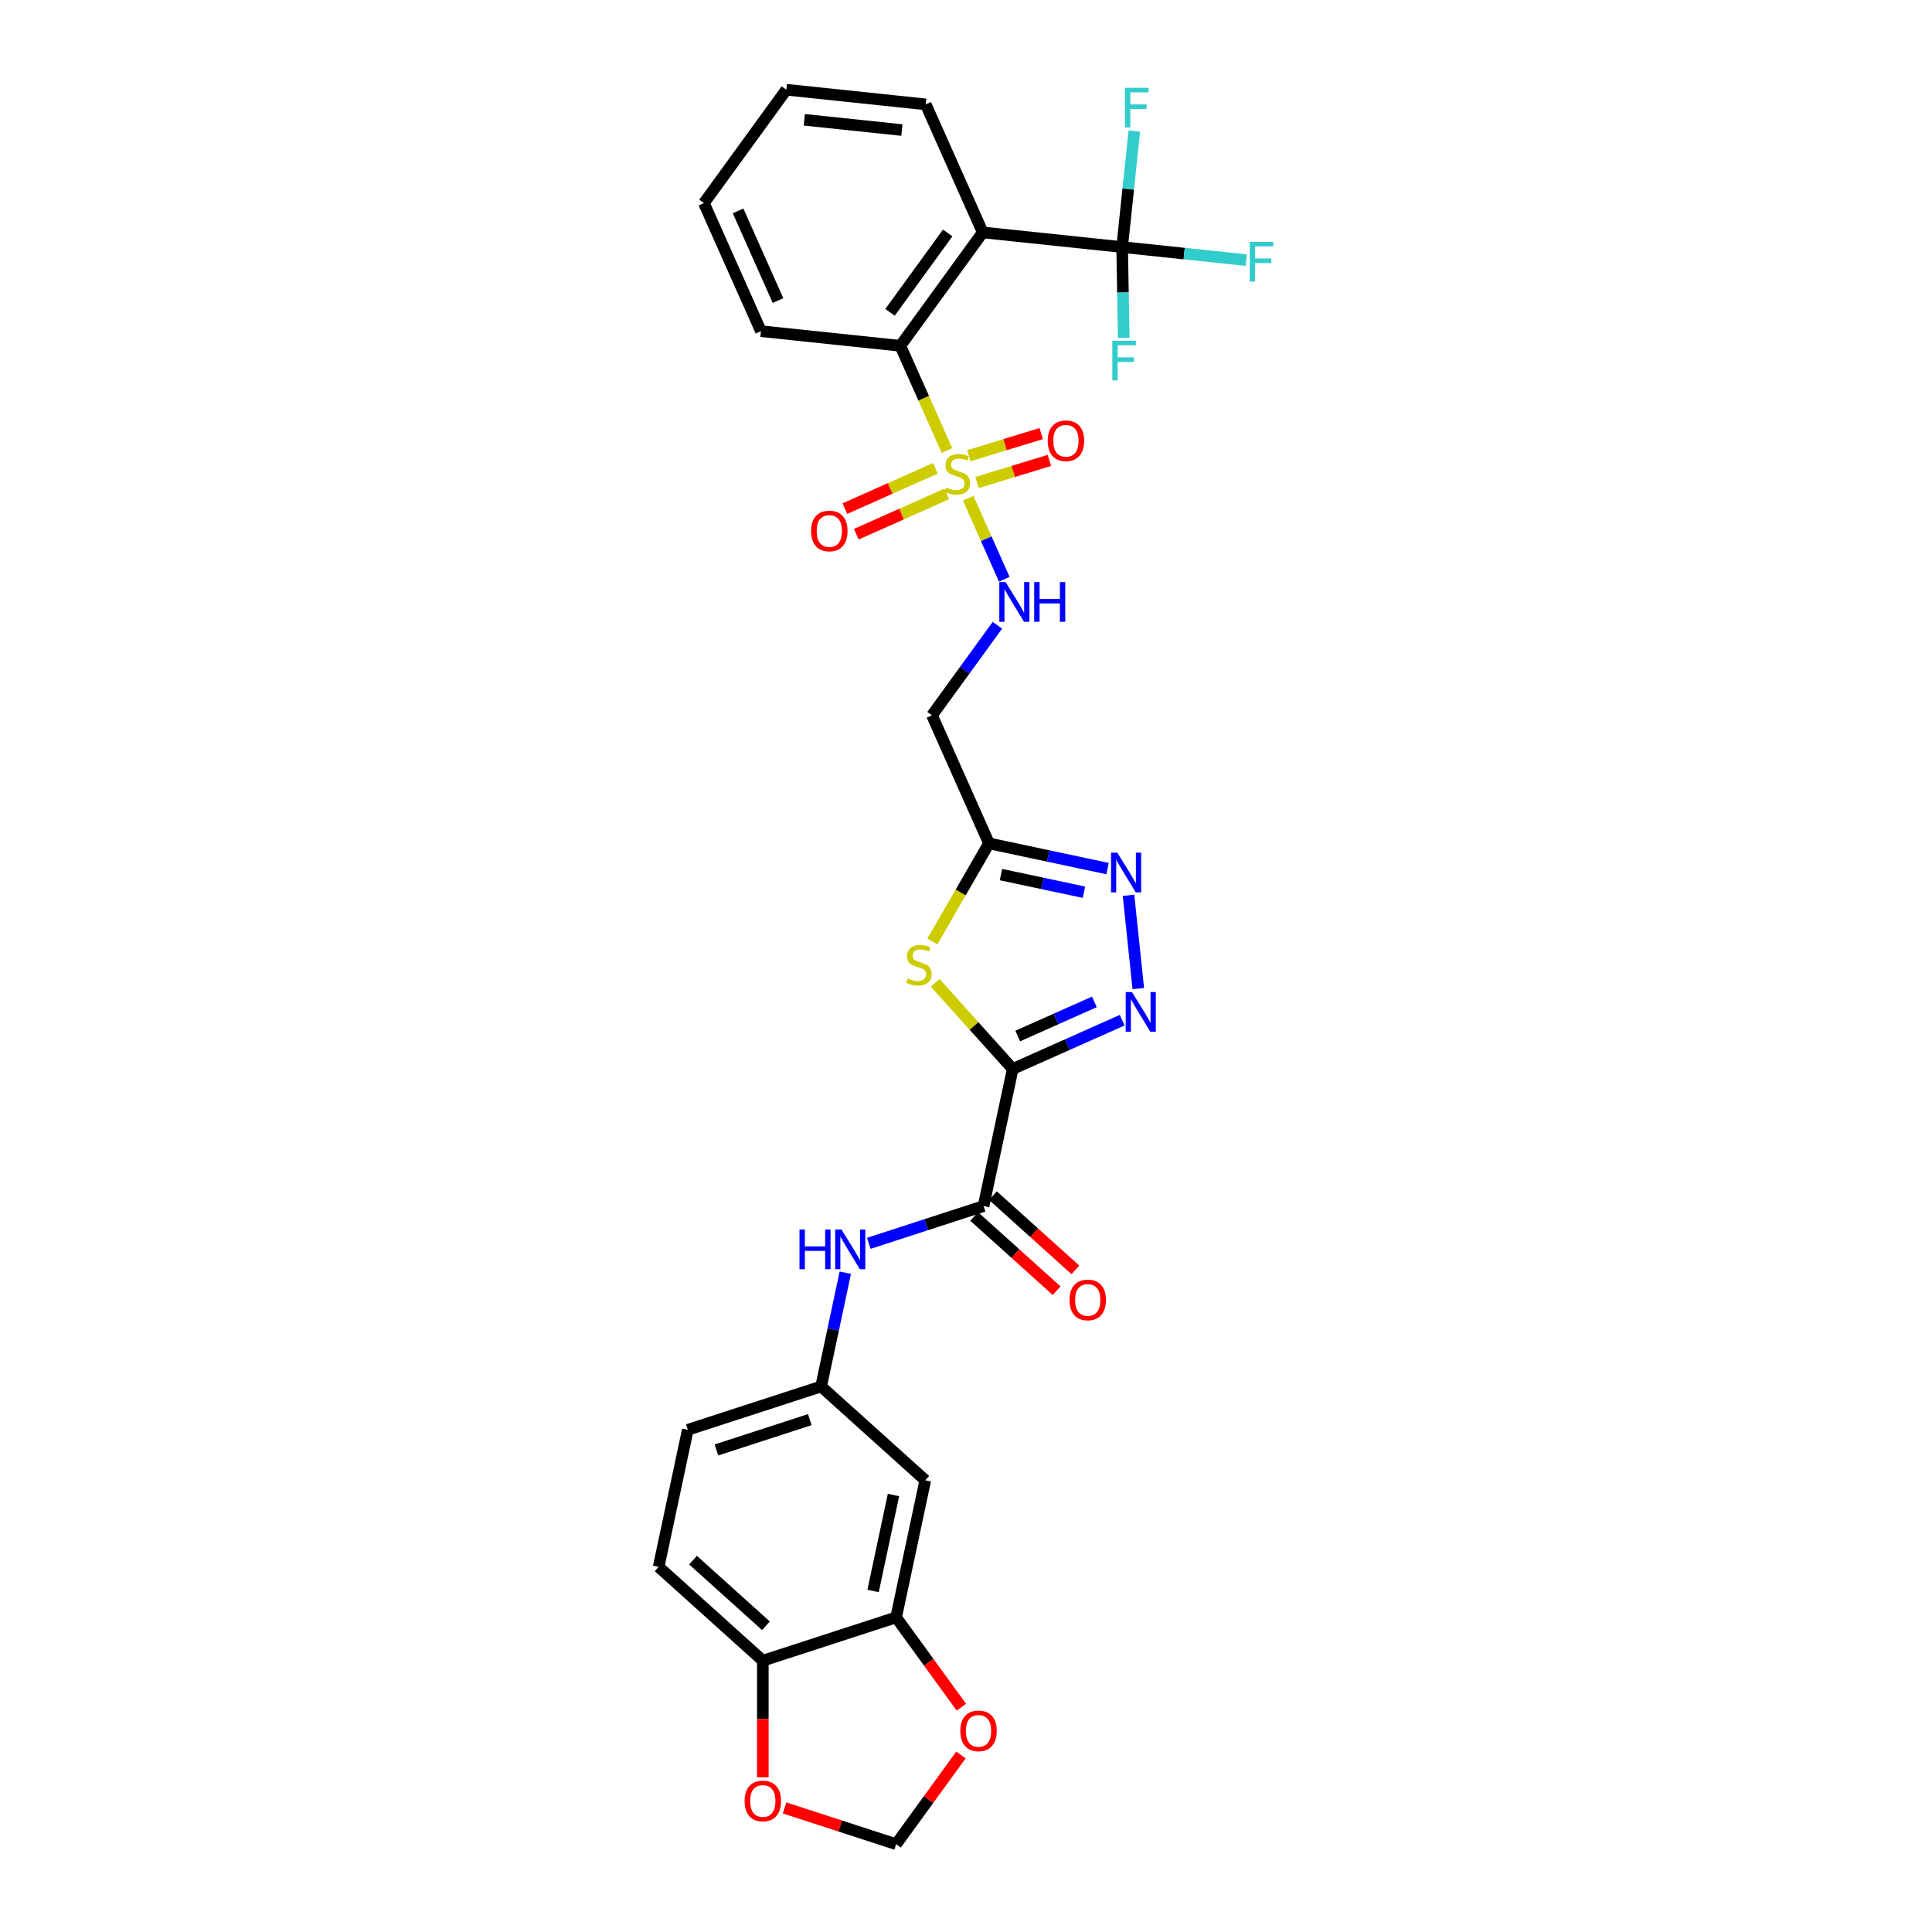 <?xml version='1.0' encoding='iso-8859-1'?>
<svg version='1.1' baseProfile='full'
              xmlns='http://www.w3.org/2000/svg'
                      xmlns:rdkit='http://www.rdkit.org/xml'
                      xmlns:xlink='http://www.w3.org/1999/xlink'
                  xml:space='preserve'
width='1000px' height='1000px' viewBox='0 0 1000 1000'>
<!-- END OF HEADER -->
<rect style='opacity:1.0;fill:#FFFFFF;stroke:none' width='1000' height='1000' x='0' y='0'> </rect>
<path class='bond-1' d='M 524.174,553.283 L 504.101,530.99' style='fill:none;fill-rule:evenodd;stroke:#000000;stroke-width:6px;stroke-linecap:butt;stroke-linejoin:miter;stroke-opacity:1' />
<path class='bond-1' d='M 504.101,530.99 L 484.028,508.697' style='fill:none;fill-rule:evenodd;stroke:#CCCC00;stroke-width:6px;stroke-linecap:butt;stroke-linejoin:miter;stroke-opacity:1' />
<path class='bond-2' d='M 524.174,553.283 L 552.511,540.667' style='fill:none;fill-rule:evenodd;stroke:#000000;stroke-width:6px;stroke-linecap:butt;stroke-linejoin:miter;stroke-opacity:1' />
<path class='bond-2' d='M 552.511,540.667 L 580.848,528.05' style='fill:none;fill-rule:evenodd;stroke:#0000FF;stroke-width:6px;stroke-linecap:butt;stroke-linejoin:miter;stroke-opacity:1' />
<path class='bond-2' d='M 526.773,536.242 L 546.609,527.411' style='fill:none;fill-rule:evenodd;stroke:#000000;stroke-width:6px;stroke-linecap:butt;stroke-linejoin:miter;stroke-opacity:1' />
<path class='bond-2' d='M 546.609,527.411 L 566.445,518.579' style='fill:none;fill-rule:evenodd;stroke:#0000FF;stroke-width:6px;stroke-linecap:butt;stroke-linejoin:miter;stroke-opacity:1' />
<path class='bond-7' d='M 524.174,553.283 L 509.089,624.25' style='fill:none;fill-rule:evenodd;stroke:#000000;stroke-width:6px;stroke-linecap:butt;stroke-linejoin:miter;stroke-opacity:1' />
<path class='bond-0' d='M 501.143,257.886 L 510.477,278.85' style='fill:none;fill-rule:evenodd;stroke:#CCCC00;stroke-width:6px;stroke-linecap:butt;stroke-linejoin:miter;stroke-opacity:1' />
<path class='bond-0' d='M 510.477,278.85 L 519.81,299.814' style='fill:none;fill-rule:evenodd;stroke:#0000FF;stroke-width:6px;stroke-linecap:butt;stroke-linejoin:miter;stroke-opacity:1' />
<path class='bond-8' d='M 490.16,233.218 L 478.089,206.107' style='fill:none;fill-rule:evenodd;stroke:#CCCC00;stroke-width:6px;stroke-linecap:butt;stroke-linejoin:miter;stroke-opacity:1' />
<path class='bond-8' d='M 478.089,206.107 L 466.019,178.996' style='fill:none;fill-rule:evenodd;stroke:#000000;stroke-width:6px;stroke-linecap:butt;stroke-linejoin:miter;stroke-opacity:1' />
<path class='bond-14' d='M 484.176,242.389 L 460.744,252.821' style='fill:none;fill-rule:evenodd;stroke:#CCCC00;stroke-width:6px;stroke-linecap:butt;stroke-linejoin:miter;stroke-opacity:1' />
<path class='bond-14' d='M 460.744,252.821 L 437.313,263.254' style='fill:none;fill-rule:evenodd;stroke:#FF0000;stroke-width:6px;stroke-linecap:butt;stroke-linejoin:miter;stroke-opacity:1' />
<path class='bond-14' d='M 490.078,255.645 L 466.646,266.077' style='fill:none;fill-rule:evenodd;stroke:#CCCC00;stroke-width:6px;stroke-linecap:butt;stroke-linejoin:miter;stroke-opacity:1' />
<path class='bond-14' d='M 466.646,266.077 L 443.215,276.51' style='fill:none;fill-rule:evenodd;stroke:#FF0000;stroke-width:6px;stroke-linecap:butt;stroke-linejoin:miter;stroke-opacity:1' />
<path class='bond-15' d='M 505.707,249.752 L 524.433,244.027' style='fill:none;fill-rule:evenodd;stroke:#CCCC00;stroke-width:6px;stroke-linecap:butt;stroke-linejoin:miter;stroke-opacity:1' />
<path class='bond-15' d='M 524.433,244.027 L 543.159,238.302' style='fill:none;fill-rule:evenodd;stroke:#FF0000;stroke-width:6px;stroke-linecap:butt;stroke-linejoin:miter;stroke-opacity:1' />
<path class='bond-15' d='M 501.464,235.875 L 520.191,230.15' style='fill:none;fill-rule:evenodd;stroke:#CCCC00;stroke-width:6px;stroke-linecap:butt;stroke-linejoin:miter;stroke-opacity:1' />
<path class='bond-15' d='M 520.191,230.15 L 538.917,224.426' style='fill:none;fill-rule:evenodd;stroke:#FF0000;stroke-width:6px;stroke-linecap:butt;stroke-linejoin:miter;stroke-opacity:1' />
<path class='bond-5' d='M 482.588,487.308 L 497.245,461.92' style='fill:none;fill-rule:evenodd;stroke:#CCCC00;stroke-width:6px;stroke-linecap:butt;stroke-linejoin:miter;stroke-opacity:1' />
<path class='bond-5' d='M 497.245,461.92 L 511.903,436.533' style='fill:none;fill-rule:evenodd;stroke:#000000;stroke-width:6px;stroke-linecap:butt;stroke-linejoin:miter;stroke-opacity:1' />
<path class='bond-6' d='M 589.184,511.686 L 584.109,463.401' style='fill:none;fill-rule:evenodd;stroke:#0000FF;stroke-width:6px;stroke-linecap:butt;stroke-linejoin:miter;stroke-opacity:1' />
<path class='bond-3' d='M 508.664,120.3 L 466.019,178.996' style='fill:none;fill-rule:evenodd;stroke:#000000;stroke-width:6px;stroke-linecap:butt;stroke-linejoin:miter;stroke-opacity:1' />
<path class='bond-3' d='M 490.528,120.575 L 460.676,161.662' style='fill:none;fill-rule:evenodd;stroke:#000000;stroke-width:6px;stroke-linecap:butt;stroke-linejoin:miter;stroke-opacity:1' />
<path class='bond-4' d='M 508.664,120.3 L 580.819,127.883' style='fill:none;fill-rule:evenodd;stroke:#000000;stroke-width:6px;stroke-linecap:butt;stroke-linejoin:miter;stroke-opacity:1' />
<path class='bond-27' d='M 508.664,120.3 L 479.154,54.019' style='fill:none;fill-rule:evenodd;stroke:#000000;stroke-width:6px;stroke-linecap:butt;stroke-linejoin:miter;stroke-opacity:1' />
<path class='bond-22' d='M 580.819,127.883 L 612.936,131.259' style='fill:none;fill-rule:evenodd;stroke:#000000;stroke-width:6px;stroke-linecap:butt;stroke-linejoin:miter;stroke-opacity:1' />
<path class='bond-22' d='M 612.936,131.259 L 645.052,134.634' style='fill:none;fill-rule:evenodd;stroke:#33CCCC;stroke-width:6px;stroke-linecap:butt;stroke-linejoin:miter;stroke-opacity:1' />
<path class='bond-23' d='M 580.819,127.883 L 581.23,151.391' style='fill:none;fill-rule:evenodd;stroke:#000000;stroke-width:6px;stroke-linecap:butt;stroke-linejoin:miter;stroke-opacity:1' />
<path class='bond-23' d='M 581.23,151.391 L 581.641,174.9' style='fill:none;fill-rule:evenodd;stroke:#33CCCC;stroke-width:6px;stroke-linecap:butt;stroke-linejoin:miter;stroke-opacity:1' />
<path class='bond-24' d='M 580.819,127.883 L 583.976,97.849' style='fill:none;fill-rule:evenodd;stroke:#000000;stroke-width:6px;stroke-linecap:butt;stroke-linejoin:miter;stroke-opacity:1' />
<path class='bond-24' d='M 583.976,97.849 L 587.133,67.815' style='fill:none;fill-rule:evenodd;stroke:#33CCCC;stroke-width:6px;stroke-linecap:butt;stroke-linejoin:miter;stroke-opacity:1' />
<path class='bond-11' d='M 511.903,436.533 L 482.393,370.253' style='fill:none;fill-rule:evenodd;stroke:#000000;stroke-width:6px;stroke-linecap:butt;stroke-linejoin:miter;stroke-opacity:1' />
<path class='bond-31' d='M 511.903,436.533 L 542.583,443.055' style='fill:none;fill-rule:evenodd;stroke:#000000;stroke-width:6px;stroke-linecap:butt;stroke-linejoin:miter;stroke-opacity:1' />
<path class='bond-31' d='M 542.583,443.055 L 573.264,449.576' style='fill:none;fill-rule:evenodd;stroke:#0000FF;stroke-width:6px;stroke-linecap:butt;stroke-linejoin:miter;stroke-opacity:1' />
<path class='bond-31' d='M 518.09,452.683 L 539.567,457.248' style='fill:none;fill-rule:evenodd;stroke:#000000;stroke-width:6px;stroke-linecap:butt;stroke-linejoin:miter;stroke-opacity:1' />
<path class='bond-31' d='M 539.567,457.248 L 561.043,461.813' style='fill:none;fill-rule:evenodd;stroke:#0000FF;stroke-width:6px;stroke-linecap:butt;stroke-linejoin:miter;stroke-opacity:1' />
<path class='bond-10' d='M 509.089,624.25 L 479.391,633.9' style='fill:none;fill-rule:evenodd;stroke:#000000;stroke-width:6px;stroke-linecap:butt;stroke-linejoin:miter;stroke-opacity:1' />
<path class='bond-10' d='M 479.391,633.9 L 449.693,643.549' style='fill:none;fill-rule:evenodd;stroke:#0000FF;stroke-width:6px;stroke-linecap:butt;stroke-linejoin:miter;stroke-opacity:1' />
<path class='bond-21' d='M 504.234,629.642 L 525.57,648.853' style='fill:none;fill-rule:evenodd;stroke:#000000;stroke-width:6px;stroke-linecap:butt;stroke-linejoin:miter;stroke-opacity:1' />
<path class='bond-21' d='M 525.57,648.853 L 546.906,668.064' style='fill:none;fill-rule:evenodd;stroke:#FF0000;stroke-width:6px;stroke-linecap:butt;stroke-linejoin:miter;stroke-opacity:1' />
<path class='bond-21' d='M 513.944,618.859 L 535.28,638.07' style='fill:none;fill-rule:evenodd;stroke:#000000;stroke-width:6px;stroke-linecap:butt;stroke-linejoin:miter;stroke-opacity:1' />
<path class='bond-21' d='M 535.28,638.07 L 556.615,657.28' style='fill:none;fill-rule:evenodd;stroke:#FF0000;stroke-width:6px;stroke-linecap:butt;stroke-linejoin:miter;stroke-opacity:1' />
<path class='bond-28' d='M 466.019,178.996 L 393.863,171.412' style='fill:none;fill-rule:evenodd;stroke:#000000;stroke-width:6px;stroke-linecap:butt;stroke-linejoin:miter;stroke-opacity:1' />
<path class='bond-9' d='M 516.256,323.644 L 499.325,346.948' style='fill:none;fill-rule:evenodd;stroke:#0000FF;stroke-width:6px;stroke-linecap:butt;stroke-linejoin:miter;stroke-opacity:1' />
<path class='bond-9' d='M 499.325,346.948 L 482.393,370.253' style='fill:none;fill-rule:evenodd;stroke:#000000;stroke-width:6px;stroke-linecap:butt;stroke-linejoin:miter;stroke-opacity:1' />
<path class='bond-18' d='M 437.518,658.758 L 431.26,688.198' style='fill:none;fill-rule:evenodd;stroke:#0000FF;stroke-width:6px;stroke-linecap:butt;stroke-linejoin:miter;stroke-opacity:1' />
<path class='bond-18' d='M 431.26,688.198 L 425.003,717.638' style='fill:none;fill-rule:evenodd;stroke:#000000;stroke-width:6px;stroke-linecap:butt;stroke-linejoin:miter;stroke-opacity:1' />
<path class='bond-12' d='M 463.835,837.153 L 478.92,766.185' style='fill:none;fill-rule:evenodd;stroke:#000000;stroke-width:6px;stroke-linecap:butt;stroke-linejoin:miter;stroke-opacity:1' />
<path class='bond-12' d='M 451.905,823.491 L 462.464,773.813' style='fill:none;fill-rule:evenodd;stroke:#000000;stroke-width:6px;stroke-linecap:butt;stroke-linejoin:miter;stroke-opacity:1' />
<path class='bond-17' d='M 463.835,837.153 L 480.725,860.399' style='fill:none;fill-rule:evenodd;stroke:#000000;stroke-width:6px;stroke-linecap:butt;stroke-linejoin:miter;stroke-opacity:1' />
<path class='bond-17' d='M 480.725,860.399 L 497.615,883.646' style='fill:none;fill-rule:evenodd;stroke:#FF0000;stroke-width:6px;stroke-linecap:butt;stroke-linejoin:miter;stroke-opacity:1' />
<path class='bond-32' d='M 463.835,837.153 L 394.834,859.573' style='fill:none;fill-rule:evenodd;stroke:#000000;stroke-width:6px;stroke-linecap:butt;stroke-linejoin:miter;stroke-opacity:1' />
<path class='bond-13' d='M 478.92,766.185 L 425.003,717.638' style='fill:none;fill-rule:evenodd;stroke:#000000;stroke-width:6px;stroke-linecap:butt;stroke-linejoin:miter;stroke-opacity:1' />
<path class='bond-16' d='M 394.834,859.573 L 340.916,811.025' style='fill:none;fill-rule:evenodd;stroke:#000000;stroke-width:6px;stroke-linecap:butt;stroke-linejoin:miter;stroke-opacity:1' />
<path class='bond-16' d='M 396.455,841.507 L 358.713,807.524' style='fill:none;fill-rule:evenodd;stroke:#000000;stroke-width:6px;stroke-linecap:butt;stroke-linejoin:miter;stroke-opacity:1' />
<path class='bond-19' d='M 394.834,859.573 L 394.834,889.747' style='fill:none;fill-rule:evenodd;stroke:#000000;stroke-width:6px;stroke-linecap:butt;stroke-linejoin:miter;stroke-opacity:1' />
<path class='bond-19' d='M 394.834,889.747 L 394.834,919.922' style='fill:none;fill-rule:evenodd;stroke:#FF0000;stroke-width:6px;stroke-linecap:butt;stroke-linejoin:miter;stroke-opacity:1' />
<path class='bond-20' d='M 497.383,908.372 L 480.609,931.459' style='fill:none;fill-rule:evenodd;stroke:#FF0000;stroke-width:6px;stroke-linecap:butt;stroke-linejoin:miter;stroke-opacity:1' />
<path class='bond-20' d='M 480.609,931.459 L 463.835,954.545' style='fill:none;fill-rule:evenodd;stroke:#000000;stroke-width:6px;stroke-linecap:butt;stroke-linejoin:miter;stroke-opacity:1' />
<path class='bond-26' d='M 425.003,717.638 L 356.001,740.058' style='fill:none;fill-rule:evenodd;stroke:#000000;stroke-width:6px;stroke-linecap:butt;stroke-linejoin:miter;stroke-opacity:1' />
<path class='bond-26' d='M 419.136,734.801 L 370.835,750.495' style='fill:none;fill-rule:evenodd;stroke:#000000;stroke-width:6px;stroke-linecap:butt;stroke-linejoin:miter;stroke-opacity:1' />
<path class='bond-33' d='M 406.079,935.779 L 434.957,945.162' style='fill:none;fill-rule:evenodd;stroke:#FF0000;stroke-width:6px;stroke-linecap:butt;stroke-linejoin:miter;stroke-opacity:1' />
<path class='bond-33' d='M 434.957,945.162 L 463.835,954.545' style='fill:none;fill-rule:evenodd;stroke:#000000;stroke-width:6px;stroke-linecap:butt;stroke-linejoin:miter;stroke-opacity:1' />
<path class='bond-25' d='M 340.916,811.025 L 356.001,740.058' style='fill:none;fill-rule:evenodd;stroke:#000000;stroke-width:6px;stroke-linecap:butt;stroke-linejoin:miter;stroke-opacity:1' />
<path class='bond-34' d='M 479.154,54.019 L 406.999,46.435' style='fill:none;fill-rule:evenodd;stroke:#000000;stroke-width:6px;stroke-linecap:butt;stroke-linejoin:miter;stroke-opacity:1' />
<path class='bond-34' d='M 466.814,67.313 L 416.305,62.004' style='fill:none;fill-rule:evenodd;stroke:#000000;stroke-width:6px;stroke-linecap:butt;stroke-linejoin:miter;stroke-opacity:1' />
<path class='bond-30' d='M 393.863,171.412 L 364.353,105.132' style='fill:none;fill-rule:evenodd;stroke:#000000;stroke-width:6px;stroke-linecap:butt;stroke-linejoin:miter;stroke-opacity:1' />
<path class='bond-30' d='M 402.693,155.568 L 382.036,109.172' style='fill:none;fill-rule:evenodd;stroke:#000000;stroke-width:6px;stroke-linecap:butt;stroke-linejoin:miter;stroke-opacity:1' />
<path class='bond-29' d='M 406.999,46.435 L 364.353,105.132' style='fill:none;fill-rule:evenodd;stroke:#000000;stroke-width:6px;stroke-linecap:butt;stroke-linejoin:miter;stroke-opacity:1' />
<path  class='atom-1' d='M 489.724 252.328
Q 489.956 252.415, 490.914 252.822
Q 491.872 253.228, 492.917 253.489
Q 493.99 253.721, 495.035 253.721
Q 496.98 253.721, 498.111 252.793
Q 499.243 251.835, 499.243 250.181
Q 499.243 249.049, 498.663 248.353
Q 498.111 247.656, 497.241 247.279
Q 496.37 246.901, 494.919 246.466
Q 493.091 245.915, 491.988 245.392
Q 490.914 244.87, 490.131 243.767
Q 489.376 242.664, 489.376 240.807
Q 489.376 238.224, 491.117 236.628
Q 492.888 235.032, 496.37 235.032
Q 498.75 235.032, 501.449 236.164
L 500.781 238.398
Q 498.314 237.383, 496.457 237.383
Q 494.455 237.383, 493.352 238.224
Q 492.249 239.037, 492.278 240.459
Q 492.278 241.562, 492.829 242.229
Q 493.41 242.897, 494.223 243.274
Q 495.064 243.651, 496.457 244.086
Q 498.314 244.667, 499.417 245.247
Q 500.52 245.828, 501.304 247.018
Q 502.116 248.178, 502.116 250.181
Q 502.116 253.025, 500.201 254.563
Q 498.314 256.072, 495.151 256.072
Q 493.323 256.072, 491.93 255.666
Q 490.566 255.289, 488.941 254.621
L 489.724 252.328
' fill='#CCCC00'/>
<path  class='atom-2' d='M 469.822 506.418
Q 470.054 506.505, 471.012 506.911
Q 471.97 507.318, 473.014 507.579
Q 474.088 507.811, 475.133 507.811
Q 477.077 507.811, 478.209 506.882
Q 479.341 505.925, 479.341 504.27
Q 479.341 503.139, 478.761 502.442
Q 478.209 501.746, 477.339 501.368
Q 476.468 500.991, 475.017 500.556
Q 473.189 500.004, 472.086 499.482
Q 471.012 498.96, 470.228 497.857
Q 469.474 496.754, 469.474 494.897
Q 469.474 492.314, 471.215 490.718
Q 472.985 489.121, 476.468 489.121
Q 478.848 489.121, 481.547 490.253
L 480.879 492.488
Q 478.412 491.472, 476.555 491.472
Q 474.553 491.472, 473.45 492.314
Q 472.347 493.126, 472.376 494.548
Q 472.376 495.651, 472.927 496.319
Q 473.508 496.986, 474.32 497.363
Q 475.162 497.741, 476.555 498.176
Q 478.412 498.756, 479.515 499.337
Q 480.618 499.917, 481.402 501.107
Q 482.214 502.268, 482.214 504.27
Q 482.214 507.115, 480.299 508.653
Q 478.412 510.162, 475.249 510.162
Q 473.421 510.162, 472.028 509.755
Q 470.664 509.378, 469.039 508.711
L 469.822 506.418
' fill='#CCCC00'/>
<path  class='atom-3' d='M 585.912 513.5
L 592.645 524.383
Q 593.313 525.456, 594.386 527.401
Q 595.46 529.345, 595.518 529.461
L 595.518 513.5
L 598.246 513.5
L 598.246 534.047
L 595.431 534.047
L 588.205 522.148
Q 587.363 520.755, 586.464 519.159
Q 585.593 517.563, 585.332 517.069
L 585.332 534.047
L 582.662 534.047
L 582.662 513.5
L 585.912 513.5
' fill='#0000FF'/>
<path  class='atom-7' d='M 578.328 441.344
L 585.061 452.227
Q 585.729 453.301, 586.802 455.246
Q 587.876 457.19, 587.934 457.306
L 587.934 441.344
L 590.662 441.344
L 590.662 461.891
L 587.847 461.891
L 580.621 449.993
Q 579.779 448.6, 578.88 447.004
Q 578.009 445.407, 577.748 444.914
L 577.748 461.891
L 575.078 461.891
L 575.078 441.344
L 578.328 441.344
' fill='#0000FF'/>
<path  class='atom-10' d='M 520.497 301.283
L 527.229 312.166
Q 527.897 313.24, 528.971 315.184
Q 530.044 317.129, 530.103 317.245
L 530.103 301.283
L 532.831 301.283
L 532.831 321.83
L 530.015 321.83
L 522.789 309.931
Q 521.948 308.538, 521.048 306.942
Q 520.177 305.346, 519.916 304.853
L 519.916 321.83
L 517.246 321.83
L 517.246 301.283
L 520.497 301.283
' fill='#0000FF'/>
<path  class='atom-10' d='M 535.297 301.283
L 538.083 301.283
L 538.083 310.018
L 548.589 310.018
L 548.589 301.283
L 551.375 301.283
L 551.375 321.83
L 548.589 321.83
L 548.589 312.34
L 538.083 312.34
L 538.083 321.83
L 535.297 321.83
L 535.297 301.283
' fill='#0000FF'/>
<path  class='atom-11' d='M 413.809 636.397
L 416.595 636.397
L 416.595 645.132
L 427.1 645.132
L 427.1 636.397
L 429.886 636.397
L 429.886 656.944
L 427.1 656.944
L 427.1 647.454
L 416.595 647.454
L 416.595 656.944
L 413.809 656.944
L 413.809 636.397
' fill='#0000FF'/>
<path  class='atom-11' d='M 435.545 636.397
L 442.278 647.28
Q 442.946 648.354, 444.02 650.298
Q 445.093 652.243, 445.151 652.359
L 445.151 636.397
L 447.879 636.397
L 447.879 656.944
L 445.064 656.944
L 437.838 645.045
Q 436.997 643.652, 436.097 642.056
Q 435.226 640.46, 434.965 639.967
L 434.965 656.944
L 432.295 656.944
L 432.295 636.397
L 435.545 636.397
' fill='#0000FF'/>
<path  class='atom-15' d='M 419.816 274.844
Q 419.816 269.911, 422.254 267.154
Q 424.692 264.397, 429.248 264.397
Q 433.804 264.397, 436.242 267.154
Q 438.68 269.911, 438.68 274.844
Q 438.68 279.836, 436.213 282.68
Q 433.746 285.495, 429.248 285.495
Q 424.721 285.495, 422.254 282.68
Q 419.816 279.865, 419.816 274.844
M 429.248 283.173
Q 432.382 283.173, 434.066 281.084
Q 435.778 278.965, 435.778 274.844
Q 435.778 270.81, 434.066 268.779
Q 432.382 266.718, 429.248 266.718
Q 426.114 266.718, 424.402 268.75
Q 422.718 270.781, 422.718 274.844
Q 422.718 278.994, 424.402 281.084
Q 426.114 283.173, 429.248 283.173
' fill='#FF0000'/>
<path  class='atom-16' d='M 542.297 228.154
Q 542.297 223.22, 544.735 220.463
Q 547.173 217.706, 551.729 217.706
Q 556.285 217.706, 558.723 220.463
Q 561.161 223.22, 561.161 228.154
Q 561.161 233.145, 558.694 235.99
Q 556.227 238.805, 551.729 238.805
Q 547.202 238.805, 544.735 235.99
Q 542.297 233.174, 542.297 228.154
M 551.729 236.483
Q 554.863 236.483, 556.546 234.393
Q 558.259 232.275, 558.259 228.154
Q 558.259 224.12, 556.546 222.088
Q 554.863 220.028, 551.729 220.028
Q 548.595 220.028, 546.882 222.059
Q 545.199 224.091, 545.199 228.154
Q 545.199 232.304, 546.882 234.393
Q 548.595 236.483, 551.729 236.483
' fill='#FF0000'/>
<path  class='atom-18' d='M 497.049 895.907
Q 497.049 890.973, 499.487 888.216
Q 501.925 885.459, 506.481 885.459
Q 511.037 885.459, 513.475 888.216
Q 515.913 890.973, 515.913 895.907
Q 515.913 900.899, 513.446 903.743
Q 510.979 906.558, 506.481 906.558
Q 501.954 906.558, 499.487 903.743
Q 497.049 900.928, 497.049 895.907
M 506.481 904.236
Q 509.615 904.236, 511.298 902.147
Q 513.011 900.028, 513.011 895.907
Q 513.011 891.873, 511.298 889.842
Q 509.615 887.781, 506.481 887.781
Q 503.347 887.781, 501.634 889.813
Q 499.951 891.844, 499.951 895.907
Q 499.951 900.057, 501.634 902.147
Q 503.347 904.236, 506.481 904.236
' fill='#FF0000'/>
<path  class='atom-20' d='M 385.402 932.183
Q 385.402 927.25, 387.839 924.493
Q 390.277 921.736, 394.834 921.736
Q 399.39 921.736, 401.828 924.493
Q 404.265 927.25, 404.265 932.183
Q 404.265 937.175, 401.799 940.019
Q 399.332 942.834, 394.834 942.834
Q 390.306 942.834, 387.839 940.019
Q 385.402 937.204, 385.402 932.183
M 394.834 940.513
Q 397.968 940.513, 399.651 938.423
Q 401.363 936.304, 401.363 932.183
Q 401.363 928.15, 399.651 926.118
Q 397.968 924.058, 394.834 924.058
Q 391.699 924.058, 389.987 926.089
Q 388.304 928.12, 388.304 932.183
Q 388.304 936.333, 389.987 938.423
Q 391.699 940.513, 394.834 940.513
' fill='#FF0000'/>
<path  class='atom-22' d='M 553.574 672.856
Q 553.574 667.922, 556.012 665.165
Q 558.45 662.408, 563.006 662.408
Q 567.563 662.408, 570 665.165
Q 572.438 667.922, 572.438 672.856
Q 572.438 677.847, 569.971 680.692
Q 567.505 683.507, 563.006 683.507
Q 558.479 683.507, 556.012 680.692
Q 553.574 677.876, 553.574 672.856
M 563.006 681.185
Q 566.141 681.185, 567.824 679.095
Q 569.536 676.977, 569.536 672.856
Q 569.536 668.822, 567.824 666.79
Q 566.141 664.73, 563.006 664.73
Q 559.872 664.73, 558.16 666.761
Q 556.477 668.793, 556.477 672.856
Q 556.477 677.006, 558.16 679.095
Q 559.872 681.185, 563.006 681.185
' fill='#FF0000'/>
<path  class='atom-23' d='M 646.866 125.194
L 659.084 125.194
L 659.084 127.544
L 649.623 127.544
L 649.623 133.784
L 658.039 133.784
L 658.039 136.164
L 649.623 136.164
L 649.623 145.741
L 646.866 145.741
L 646.866 125.194
' fill='#33CCCC'/>
<path  class='atom-24' d='M 575.738 176.369
L 587.956 176.369
L 587.956 178.719
L 578.495 178.719
L 578.495 184.959
L 586.911 184.959
L 586.911 187.339
L 578.495 187.339
L 578.495 196.916
L 575.738 196.916
L 575.738 176.369
' fill='#33CCCC'/>
<path  class='atom-25' d='M 582.294 45.455
L 594.512 45.455
L 594.512 47.805
L 585.051 47.805
L 585.051 54.045
L 593.467 54.045
L 593.467 56.425
L 585.051 56.425
L 585.051 66.001
L 582.294 66.001
L 582.294 45.455
' fill='#33CCCC'/>
</svg>
